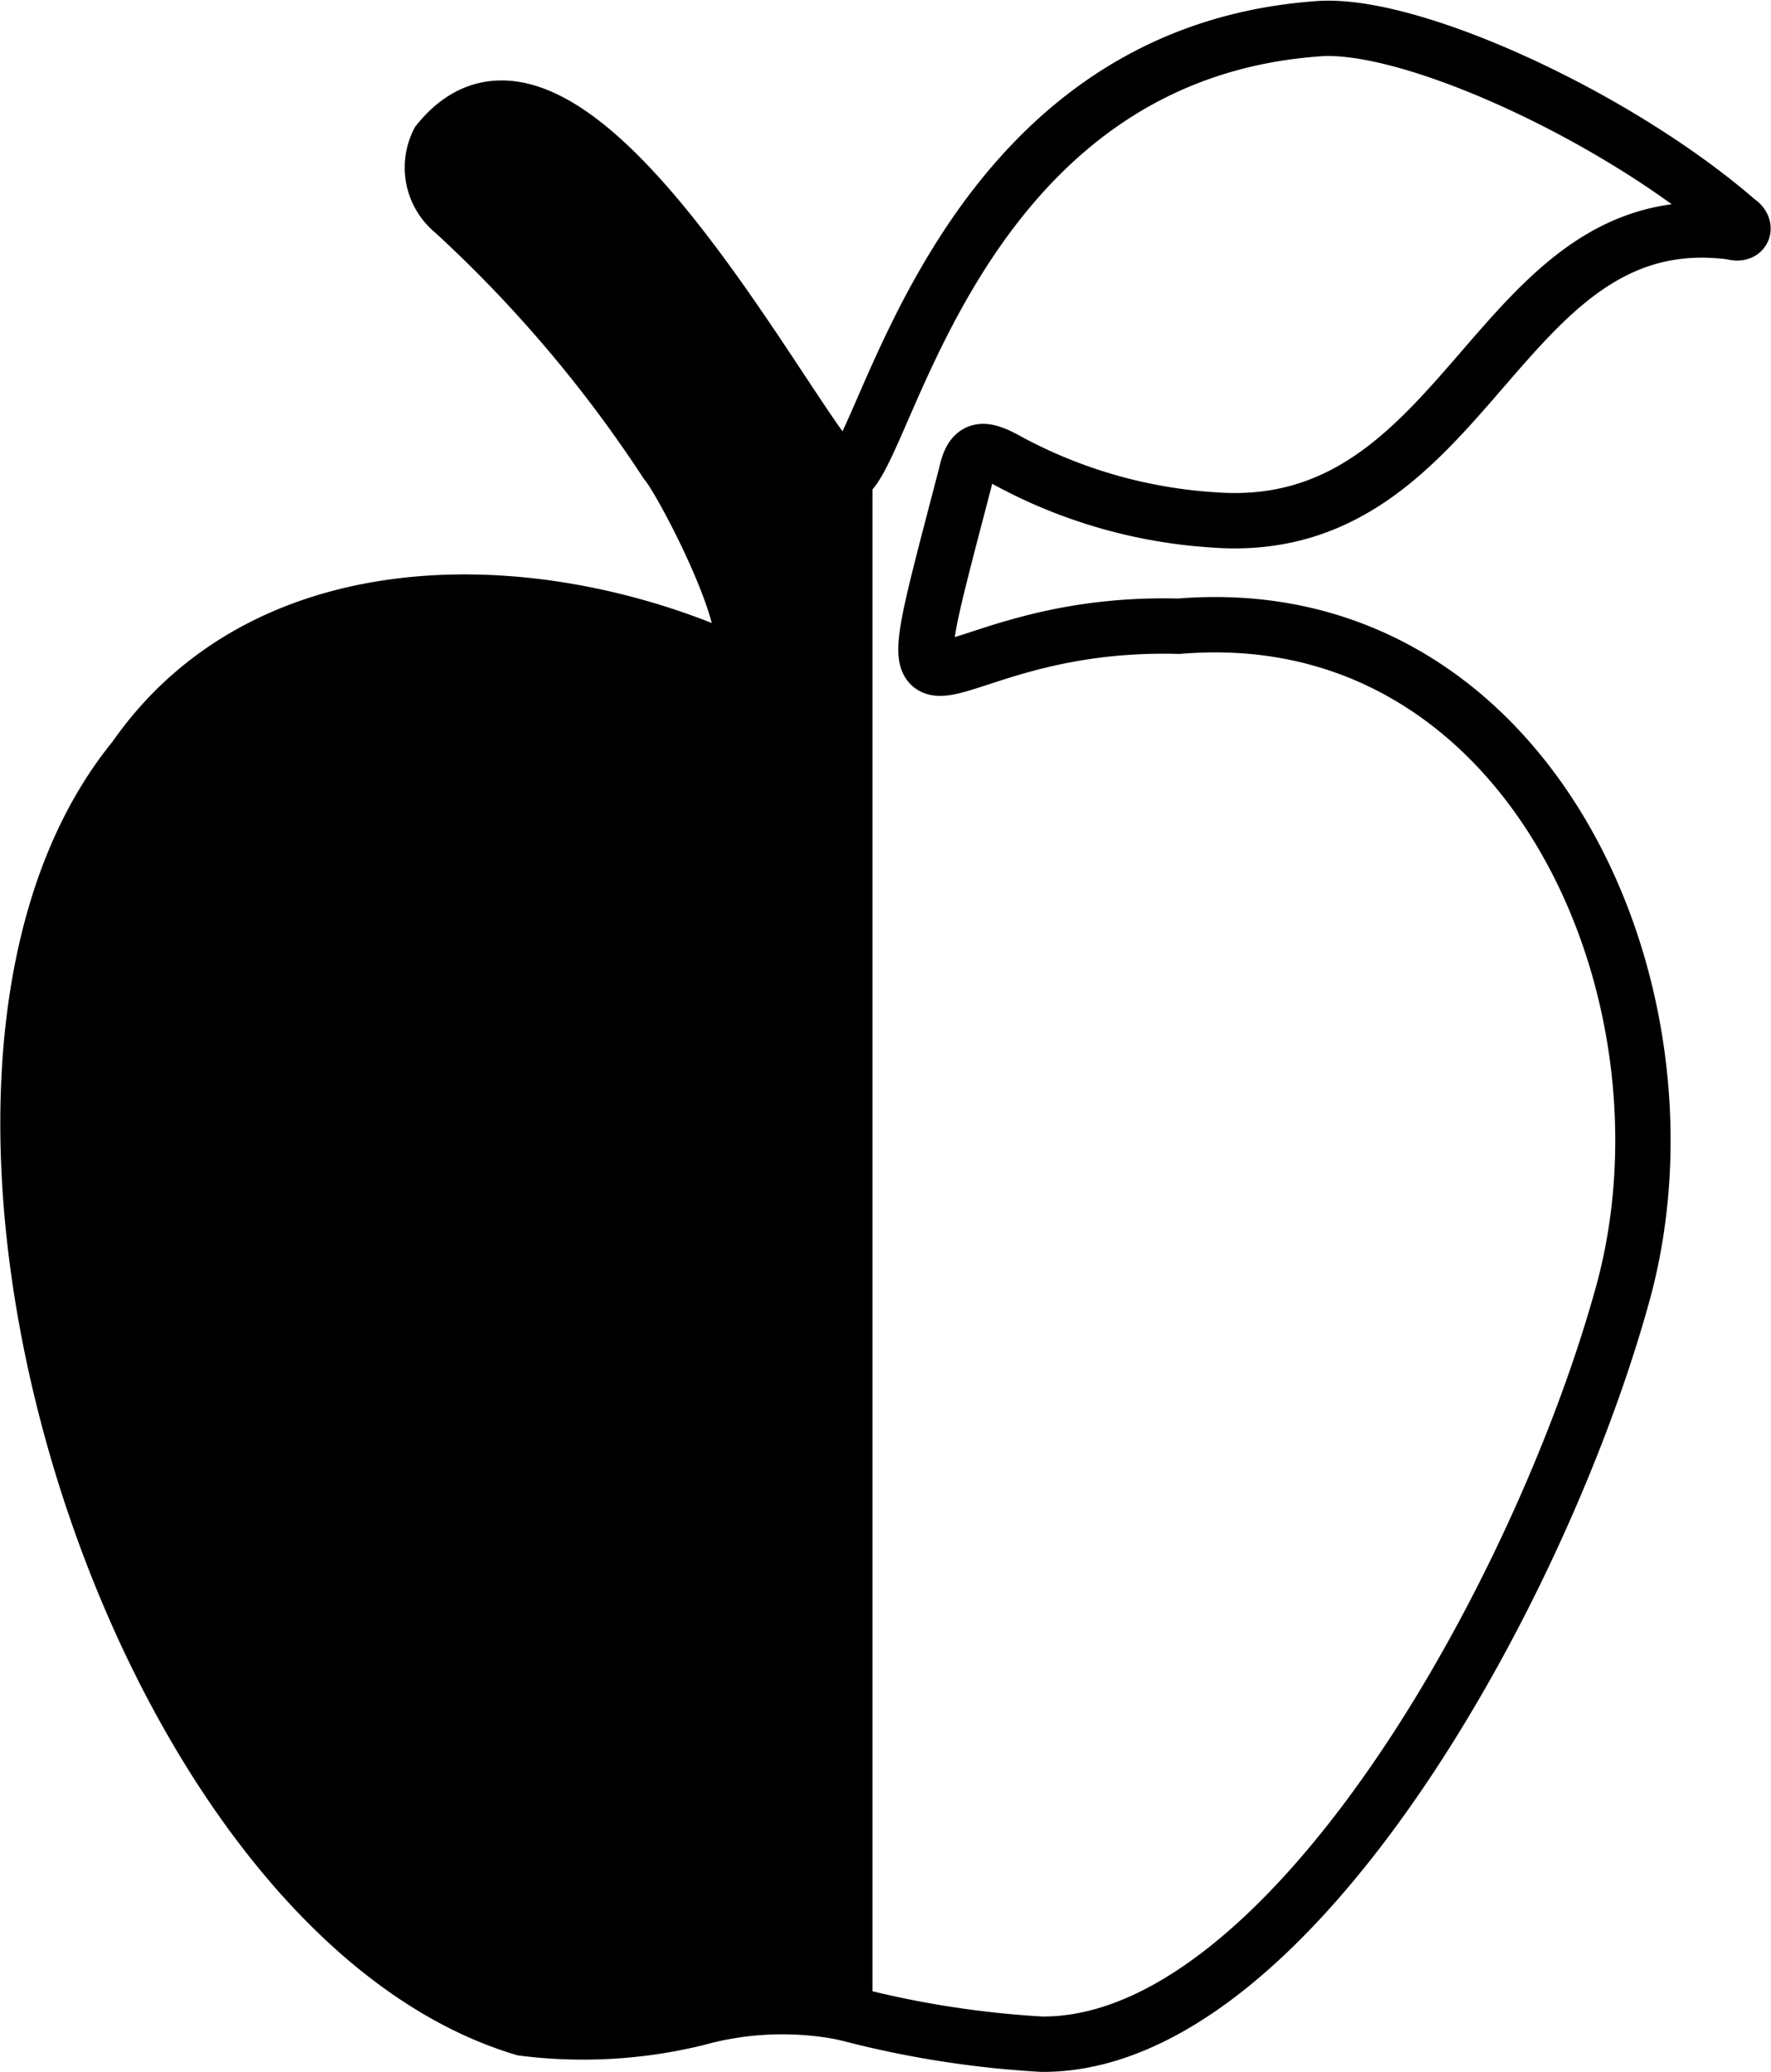 <svg data-name="Group 7603" xmlns="http://www.w3.org/2000/svg" width="32" height="37.431"><defs><clipPath id="a"><path fill="none" stroke="rgba(0,0,0,0)" d="M0 0h32v37.431H0z"/></clipPath></defs><g clip-path="url(#a)"><path d="M14.978 8.298c-1.2-1.529-4.889-8.41-7.056-5.733a1.029 1.029 0 0 0 .269 1.259 23.94 23.94 0 0 1 3.848 4.532c.34.389 2.246 4.079.906 3.472-3.468-1.466-8.157-1.522-10.513 1.871-4.754 5.811-.062 20.815 7.026 22.937a8.62 8.62 0 0 0 3.128-.179 5.805 5.805 0 0 1 2.676-.1V8.606c-.1.032-.19-.059-.284-.308" stroke="rgba(0,0,0,0)"/><path d="M14.978 8.298c-1.2-1.529-4.889-8.41-7.056-5.733a1.029 1.029 0 0 0 .269 1.259 23.94 23.94 0 0 1 3.848 4.532c.34.389 2.246 4.079.906 3.472-3.468-1.466-8.157-1.522-10.513 1.871-4.754 5.811-.062 20.815 7.026 22.937a8.62 8.62 0 0 0 3.128-.179 5.805 5.805 0 0 1 2.676-.1V8.606c-.098.03-.189-.059-.284-.308Z" fill="none" stroke="#000" stroke-miterlimit="10"/><path d="M29.337 23.312c1.453-5.4-1.71-12.528-8.036-12-4.709-.127-5.352 3.053-3.846-2.74.1-.475.277-.5.68-.29a8.994 8.994 0 0 0 3.791 1.109c4.659.354 5.085-5.762 9.368-5.2.227.067.262-.1.1-.2-2.173-1.89-5.956-3.628-7.617-3.469-6.586.5-7.77 7.852-8.516 8.091v27.744a17.841 17.841 0 0 0 3.561.568c4.485.034 9.053-8.243 10.515-13.613Z" fill="none" stroke="#000" stroke-miterlimit="10"/></g></svg>